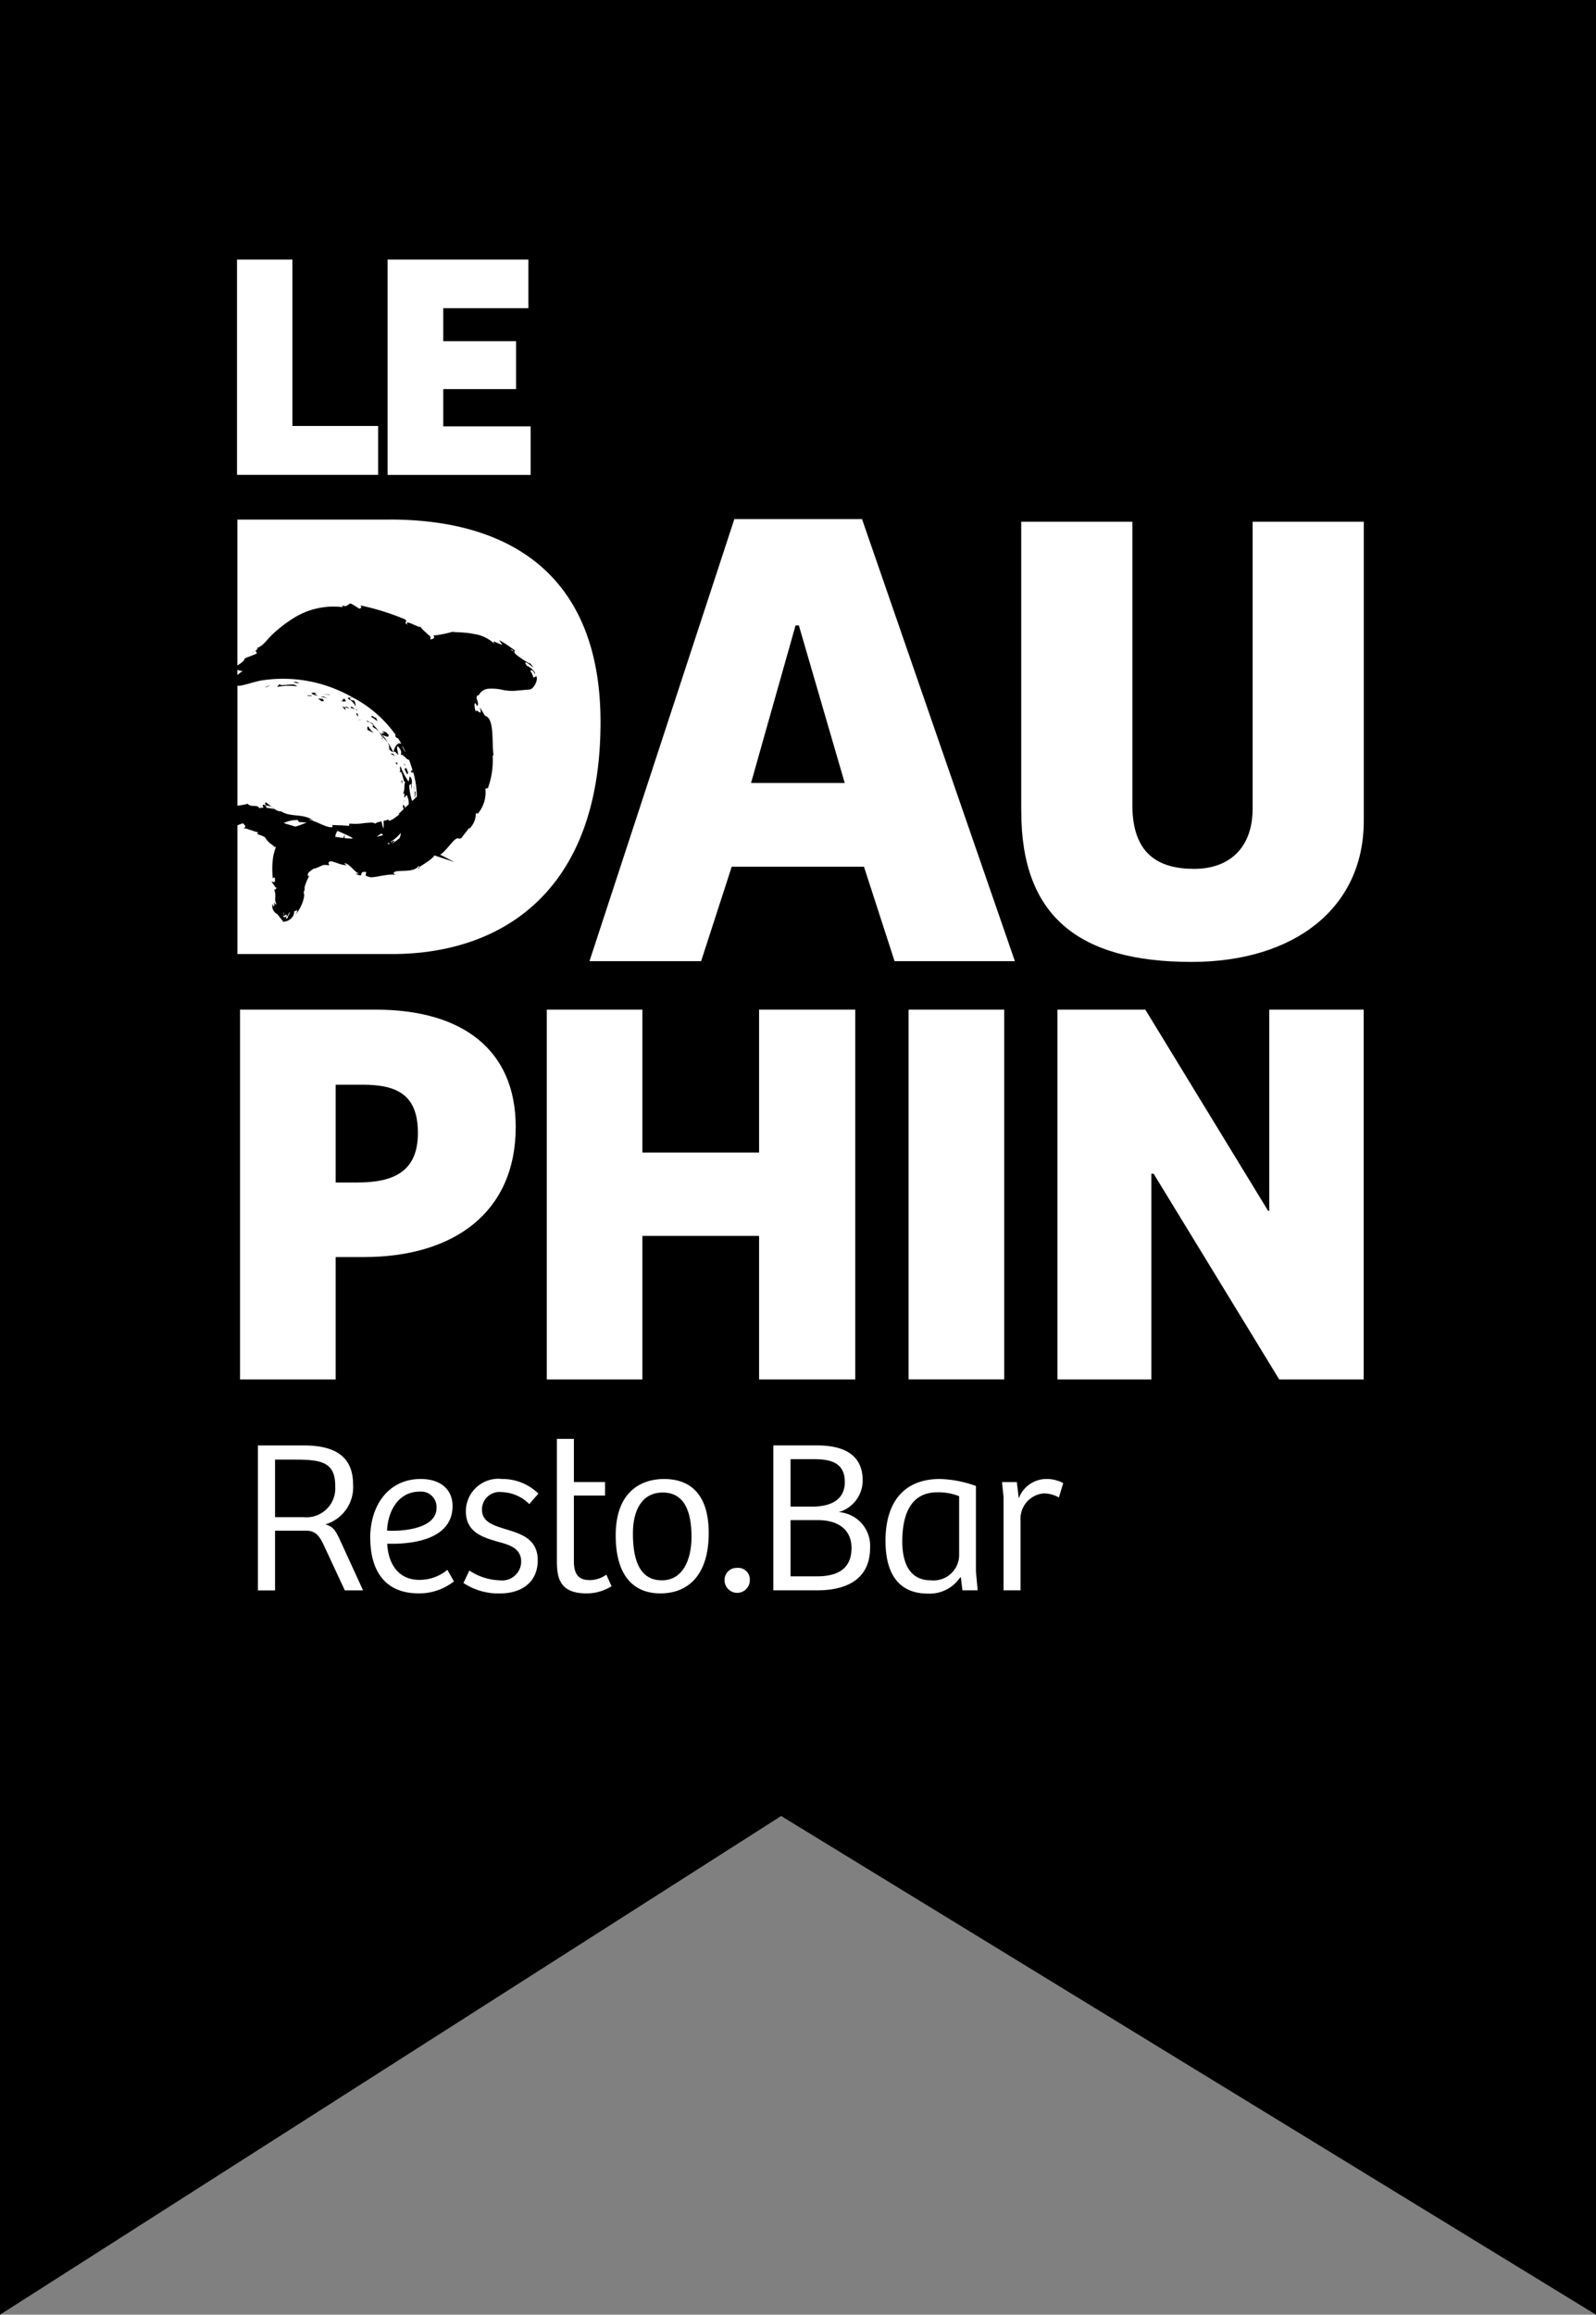 <?xml version="1.0" encoding="UTF-8"?> <svg xmlns="http://www.w3.org/2000/svg" xmlns:xlink="http://www.w3.org/1999/xlink" width="120" height="173.979" viewBox="0 0 120 173.979"><rect x="0" y="0" width="120" height="173.979" fill="#808080" stroke="none"/><defs><clipPath id="clip-path"><rect id="Rectangle_3" data-name="Rectangle 3" width="120" height="173.979" fill="none"></rect></clipPath></defs><g id="Groupe_22" data-name="Groupe 22" transform="translate(11759 17089)"><g id="LOGO" transform="translate(-11759 -17089)"><path id="Tracé_1" data-name="Tracé 1" d="M0,0V173.979l58.732-37.485L120,173.979V0Z" transform="translate(0 0)"></path><path id="Tracé_2" data-name="Tracé 2" d="M63.763,65.247V77.753h6.448v3.674H59.6V65.247Z" transform="translate(-41.779 -45.736)" fill="#fff"></path><path id="Tracé_3" data-name="Tracé 3" d="M110.463,65.247V68.9h-6.4v2.482h5.475v3.6h-5.475v2.8h6.57v3.65H99.878V65.247Z" transform="translate(-70.735 -45.736)" fill="#fff"></path><path id="Tracé_4" data-name="Tracé 4" d="M173.279,134.1l11.494,33.23h-9.046l-2.3-7.1h-9.945l-2.3,7.1h-8.394l10.893-33.23Zm-4.748,7.995h-.249l-3.348,11.843h7.046Z" transform="translate(-108.466 -95.086)" fill="#fff"></path><g id="Groupe_2" data-name="Groupe 2"><g id="Groupe_1" data-name="Groupe 1" clip-path="url(#clip-path)"><path id="Tracé_5" data-name="Tracé 5" d="M262.573,155.891V134.1h8.357V155.4c0,3.666,1.954,4.789,4.642,4.789,2.591,0,4.4-1.514,4.4-4.545V134.1h8.357v22.478c0,6.6-5.277,10.605-12.95,10.605-8.454,0-12.8-3.422-12.8-11.289" transform="translate(-185.789 -94.883)" fill="#fff"></path><path id="Tracé_6" data-name="Tracé 6" d="M71.917,259.508c6.561,0,10.531,3.05,10.531,8.817,0,6.477-4.722,9.778-11.409,9.778H68.908V287.3H61.721V259.508Zm3.176,9.276c0-2.841-1.5-3.635-4.178-3.635H68.908V272.5h1.63c2.758,0,4.555-.836,4.555-3.72" transform="translate(-43.672 -183.621)" fill="#fff"></path><path id="Tracé_7" data-name="Tracé 7" d="M147.781,259.508v10.739h8.775V259.508h7.229V287.3h-7.229V276.515h-8.775V287.3h-7.187V259.508Z" transform="translate(-99.481 -183.621)" fill="#fff"></path><rect id="Rectangle_2" data-name="Rectangle 2" width="7.188" height="27.788" transform="translate(68.315 75.887)" fill="#fff"></rect><path id="Tracé_8" data-name="Tracé 8" d="M278.508,259.508l9.234,15.126h.084V259.508h7.1V287.3h-6.352l-9.444-15.462h-.168V287.3h-7.062V259.508Z" transform="translate(-192.393 -183.621)" fill="#fff"></path><path id="Tracé_9" data-name="Tracé 9" d="M69.767,371.516c2.294,0,3.7.8,3.7,2.932a2.91,2.91,0,0,1-2.08,3c.59.18.737.426,1.081,1.147l1.752,3.816H72.846l-1.6-3.439c-.278-.59-.59-1.048-1.278-1.048H67.6v4.488H66.311V371.516Zm2.359,3.046c0-1.834-1.114-1.981-3.1-1.981H67.6v4.324h2.129a2.167,2.167,0,0,0,2.392-2.343" transform="translate(-46.92 -262.874)" fill="#fff"></path><path id="Tracé_10" data-name="Tracé 10" d="M95.2,384.563c0-2.424,1.359-4.423,3.8-4.423,1.523,0,2.391.819,2.391,2.032,0,2.669-3.39,2.882-4.913,2.833.065,1.327.7,2.718,2.424,2.718a3.275,3.275,0,0,0,2.1-.753l.491.868a4.208,4.208,0,0,1-2.653.9c-2.555,0-3.636-1.736-3.636-4.177m4.979-2.244a1.156,1.156,0,0,0-1.244-1.228c-1.753,0-2.425,1.654-2.473,2.932.884.065,3.718-.05,3.718-1.7" transform="translate(-67.364 -268.977)" fill="#fff"></path><path id="Tracé_11" data-name="Tracé 11" d="M119.166,387.954l.442-.934a4.346,4.346,0,0,0,2.277.737,1.432,1.432,0,0,0,1.621-1.392c0-.95-.753-1.245-1.687-1.49-1.18-.344-2.473-.7-2.473-2.326a2.446,2.446,0,0,1,2.735-2.408,3.851,3.851,0,0,1,2.719,1.1l-.687.786a3.04,3.04,0,0,0-2.064-.9,1.316,1.316,0,0,0-1.491,1.31c0,.9.77,1.163,1.72,1.458,1.179.36,2.473.72,2.473,2.358,0,1.622-1.18,2.49-2.85,2.49a4.725,4.725,0,0,1-2.735-.787" transform="translate(-84.319 -268.977)" fill="#fff"></path><path id="Tracé_12" data-name="Tracé 12" d="M143.188,378.991v-9.156h1.277v3.243h2.342v1.016h-2.342v4.93c0,1.114.459,1.425,1.212,1.425a2.133,2.133,0,0,0,1.228-.41l.393.868a3.515,3.515,0,0,1-1.867.541c-2,0-2.244-1.1-2.244-2.457" transform="translate(-101.316 -261.685)" fill="#fff"></path><path id="Tracé_13" data-name="Tracé 13" d="M158.306,384.383c0-3.39,2.015-4.243,3.636-4.243,1.13,0,3.358.361,3.358,4.063,0,3.193-1.572,4.537-3.636,4.537-2.08,0-3.358-1.409-3.358-4.357m5.7.1c0-1.966-.573-3.325-2.162-3.325-1.539,0-2.243,1.294-2.243,3.062,0,1.622.311,3.538,2.178,3.538,1.54,0,2.228-1.49,2.228-3.275" transform="translate(-112.013 -268.977)" fill="#fff"></path><path id="Tracé_14" data-name="Tracé 14" d="M186.3,403.927a.9.9,0,0,1,.933-.933.874.874,0,0,1,.966.917.95.95,0,1,1-1.9.016" transform="translate(-131.821 -285.147)" fill="#fff"></path><path id="Tracé_15" data-name="Tracé 15" d="M202.135,371.515c1.736,0,3.423.524,3.423,2.637a2.473,2.473,0,0,1-1.8,2.375,2.539,2.539,0,0,1,2.359,2.67c0,2.113-1.408,3.21-4,3.21h-3.277V371.515Zm2.08,2.768c0-1.457-1.016-1.736-2.359-1.736h-1.721v3.57h1.589c1.768,0,2.49-.754,2.49-1.835m.507,4.947c0-1.327-.935-2.1-2.538-2.1h-2.048v4.226h1.983c1.981,0,2.6-.917,2.6-2.129" transform="translate(-140.695 -262.874)" fill="#fff"></path><path id="Tracé_16" data-name="Tracé 16" d="M227.674,384.792c0-2.9,1.376-4.652,4.1-4.652a8.75,8.75,0,0,1,2.7.524v6.421l.13,1.425h-1.146l-.115-.966-.048-.016a2.768,2.768,0,0,1-2.425,1.228c-2.425,0-3.195-1.8-3.195-3.963m5.536,1.13v-4.488a4.224,4.224,0,0,0-1.637-.294c-1.965,0-2.637,1.605-2.637,3.7,0,1.408.425,2.915,2.146,2.915a1.925,1.925,0,0,0,2.129-1.834" transform="translate(-161.096 -268.977)" fill="#fff"></path><path id="Tracé_17" data-name="Tracé 17" d="M257.632,380.371h1.114l.147,1.228a2.216,2.216,0,0,1,2.047-1.458,2.6,2.6,0,0,1,1.295.311l-.328,1.081a2.323,2.323,0,0,0-1.13-.311,1.918,1.918,0,0,0-1.753,2.048v5.241h-1.277v-7.026Z" transform="translate(-182.293 -268.977)" fill="#fff"></path><path id="Tracé_18" data-name="Tracé 18" d="M131.448,166.978c-.135-.037-.259-.076.081.117Z" transform="translate(-92.911 -118.127)" fill="#fff"></path><path id="Tracé_19" data-name="Tracé 19" d="M103.655,192.1c-.082-.175-.17-.344-.262-.511a1.141,1.141,0,0,0,.262.511" transform="translate(-73.158 -135.563)" fill="#fff"></path><path id="Tracé_20" data-name="Tracé 20" d="M61.809,183.821c.241.308.73.019.865.33a1.353,1.353,0,0,1,.325-.032c-.09-.152-.1-.3.11-.187l.054.008-.051-.17c0-.161.282.115.515.317.088.051.159.106.234.155l.075.024a.148.148,0,0,1-.048-.005.743.743,0,0,0,.443.131c.668.466,1.72.13,2.44.712-.113-.071-.281-.136-.341-.091.68.181,1.3.627,1.747.566v-.161c.5.025.869.025,1.246.067l.035-.177a3.947,3.947,0,0,0,1.07-.027l.277-.029a1.026,1.026,0,0,0,.164-.009.726.726,0,0,1,.445.073c.065-.073.091-.084.374-.151.12-.126.113.277.171.361a.553.553,0,0,0,.067.153v-.574h0c.215-.045.225-.036.318-.1l.116.1a1.776,1.776,0,0,0,.435-.243l.187-.143.091-.071.046-.036.023-.018.011-.009.006,0,.113.1h0l-.114-.1h0l-.009,0-.017.005-.035.011-.069.019a.773.773,0,0,1,.094-.1l.317-.3c-.059-.108-.11-.385-.018-.3-.066.048.156.044.1.142a.738.738,0,0,1-.008.082l.3-.28a1.254,1.254,0,0,0-.16-.708.457.457,0,0,0-.105.181c.01.023.008.022,0,.007l-.009.019.006-.023a.32.32,0,0,0-.062-.075l-.016.127c-.025-.128-.009-.144.016-.127.023-.346-.04-.216-.108-.2.218-.412.014-.617.231-.989-.2.5-.248-.948-.485-.6.144-.38-.057-.207.08-.471a4.535,4.535,0,0,0,.611,1.157l.064-.392c.344.176.069.839.174,1.034-.077-.139-.062-.473,0-.5l-.2.132a4.331,4.331,0,0,0,.222,1.182l.35-.328a6.845,6.845,0,0,0-.248-1.769c-.02-.075-.049-.144-.071-.218l.032.21-.18-.1.138-.137c-.077-.257-.158-.511-.253-.754-.209,0-.535-.562-.6-.325-.04-.247.121-.229-.185-.637-.263-.214-.01.445-.036.6-.23-.3-.292-.258-.347-.242l-.01.04-.016-.034c-.05.008-.116-.016-.295-.187a1.27,1.27,0,0,0-.108-.524c-.15-.178-.316-.342-.477-.505l0,.018a2.284,2.284,0,0,1,.1.26c-.048,0-.085-.168-.1-.26a3.48,3.48,0,0,0-.18-.315,1.339,1.339,0,0,0-.414-.316c-.163-.145-.041-.147.013-.162a2.18,2.18,0,0,0-.292-.232,1.01,1.01,0,0,1-.217-.062c0,.032,0,.048-.022-.01l.022.01a.213.213,0,0,0-.013-.066,1.683,1.683,0,0,1,.23.128.435.435,0,0,1,.286.188c.042.029.03.037.006.044a2.811,2.811,0,0,1,.4.478,3.105,3.105,0,0,0,.274.258c-.263-.441.423.169-.068-.343.22.159.232-.025.515.326.006.275-.27.025-.457.032a2.426,2.426,0,0,1,.39.528l.1.111-.046-.03c.124.206.247.413.351.63l.026-.006c.085-.371.323-.79.6-.578-.094-.164-.184-.331-.287-.488.038.116-.078.03-.2-.133l.056-.058,0,0a9.143,9.143,0,0,0-3.337-2.882,10.467,10.467,0,0,0-6.71-1.233c-.535.091-1.041.281-1.569.389a.736.736,0,0,1-.29.01v9.033c.014,0,.022-.012.037-.015a5.249,5.249,0,0,0,.742-.141m11.751-.246c0,.008.014,0,.026-.031-.013.074-.027.149-.034.23a1.708,1.708,0,0,0,.008-.2c-.016-.024,0-.144,0,0m-.122-1.505a.7.7,0,0,0,.006.306l-.111-.316c.025.1.068.026.1.01m.926.752c.018.064.04.116.069.107-.007.141-.016.282-.035.421-.052.01-.013-.27-.034-.528-.03-.105-.055-.259-.068-.33a.879.879,0,0,1,.068.33m-.564-1.214c-.14-.242-.282-.477-.071-.468l-.015-.043c.106.234.214.446.086.511m-.192-.788a1.373,1.373,0,0,0,.082.222c-.066-.126-.167-.222-.082-.222m-.557-.1.013.178-.153-.15Zm-.331-.671.173.2c-.115-.069-.231-.134-.351-.192Zm-1.836-2.034a1.294,1.294,0,0,0,.414.478,2.27,2.27,0,0,1-.542-.273c.146.051-.039-.221.128-.205m.509-.634.041-.07.141.312c-.164-.124-.332-.241-.506-.349.072-.019.077-.143.325.108M70,177.5l.224.006.154.038c-.126-.018-.25-.035-.378-.043m.318-.264-.235-.17.025.2a.387.387,0,0,1-.136-.277l.11.077v-.007l.236.177m-.307-.431-.111-.083c-.132-.04-.262-.08-.4-.11.109.012.08-.07.092-.109l.3.219.181.055Zm-.435-.942a.038.038,0,0,0-.005-.043c.08.048.057.05.005.043-.015.047-.167,0-.05.112a.4.4,0,0,0,.276.076.957.957,0,0,1,.129.5c.058.006-.172-.351-.418-.539l-.056-.006c-.268-.217,0-.159.119-.144m-.093.8-.347-.084c-.008.071.056.209.014.247.027-.079-.159-.211-.251-.3l.237.05c.01-.062.082-.075.347.084m-.42-.735c.328.311-.109.185-.335.178.341.019.152-.151.335-.178m-1.145-.312.107.039c-.241-.026-.483-.039-.72-.048Zm-.477.2c.151-.107.13-.028.159.025l.167.02c-.11.032-.148.013-.167-.02l-.351-.037c.155-.007.242-.049.192.011m-.016.12c.14.149.179.223-.131.166.109-.008-.144-.107-.189-.179Zm-.384-.42c-.33,0-.116.089.035.2-.58-.127-.629-.318-.035-.2m-.709.144c.527.066.213-.018.259.092a1.5,1.5,0,0,0-.216-.057c.129.113-.227-.043,0,0l-.043-.035m-.909-1.007.238.1c.006.076-.348-.074-.459-.038Zm-1.229.182.07.056c.405.072,1.052-.17,1.246.108a4.3,4.3,0,0,0-1.493.048Zm-.985.191.308-.127-.343.193Z" transform="translate(-43.183 -123.409)" fill="#fff"></path><path id="Tracé_21" data-name="Tracé 21" d="M100.49,214.784c.137-.11.261-.158.257-.08-.068.059-.142.11-.214.164.031-.012.063-.02.094-.034a2.6,2.6,0,0,0,.452-.314c-.006,0-.015.008-.02.008.014,0,.029-.018.044-.025l.027-.019a1.236,1.236,0,0,0,.092-.266c-.018.011-.035.026-.054.036.016-.016.037-.028.054-.043a.8.8,0,0,0,.01-.136,2.767,2.767,0,0,1-.752.657l.007.053v0" transform="translate(-71.098 -151.474)" fill="#fff"></path><path id="Tracé_22" data-name="Tracé 22" d="M98.05,189.079l0,0v0Z" transform="translate(-69.378 -133.786)" fill="#fff"></path><path id="Tracé_23" data-name="Tracé 23" d="M68.378,207.187a3.584,3.584,0,0,1,.6.1,1.282,1.282,0,0,1-.193-.144,1.159,1.159,0,0,0-.463-.146Z" transform="translate(-48.343 -146.466)" fill="#fff"></path><path id="Tracé_24" data-name="Tracé 24" d="M99.733,216.68l-.015-.105c-.048.027-.091.058-.14.084.082.017.119.029.147.03l.008-.008" transform="translate(-70.459 -153.242)" fill="#fff"></path><path id="Tracé_25" data-name="Tracé 25" d="M72.473,133.546H61.031V144.52c.043-.032.087-.065.131-.094.213-.143.412-.3.42-.443l.928-.373c-.076-.049-.023-.24-.166-.173-.093.069-.193.14-.249.191a1.112,1.112,0,0,1,.249-.191c.192-.142.353-.27.025-.186a1.476,1.476,0,0,0,.625-.361c.194-.182.393-.442.659-.7A9.9,9.9,0,0,1,65.18,141a5.64,5.64,0,0,1,3.68-.882c.167-.016.073-.1.008-.151.453.228.444-.1.7-.109.22.118.423.25.626.381.276-.053.085-.177.112-.236a18.665,18.665,0,0,1,3.336,1.044c.245.237-.171.191.189.409-.365-.558,1.157.439.941.08.062.2.365.43.49.549.142.184.366.185.267.465.419-.035.312-.26.206-.279a9.418,9.418,0,0,0,1.479-.292c.165.05.859.014,1.574.161a2.814,2.814,0,0,1,1.6.771c-.279-.392.09-.1.559.055a2.971,2.971,0,0,0-.243-.366,7.154,7.154,0,0,1,.938.6c.2.121.238.163.217.17.126.113-.152.029.118.31a6.223,6.223,0,0,0,1.042.688A.4.4,0,0,0,83,144.3a2.888,2.888,0,0,1,.27.324c.19.213-.933-.8-.474-.088.116,0,.727.477.6.618-.146-.336-.336-.323-.325-.21a1.232,1.232,0,0,1,.215.485l.227-.117c.158.35-.256,1.043-.552,1.007l-1.112.1a3.838,3.838,0,0,1-1-.1,3.544,3.544,0,0,0-.995-.054.884.884,0,0,0-.608.373.741.741,0,0,0-.072.123c-.125-.054-.212.166-.111.353a.855.855,0,0,1,.059.266c.009.106-.017.171-.109.164l0-.077c-.184-.361-.2.193-.035.54-.031-.4.548.537.274-.362.134.209.266.421.39.641.757.215.489,1.952.661,3.066a.153.153,0,0,0-.08-.111,6.125,6.125,0,0,1-.353,2.486l-.192.043a2.456,2.456,0,0,1-.6,1.912c-.018-.026,0-.153-.116-.031a1.629,1.629,0,0,1-.482,1.13l-.025-.058c-.132.191-.256.332-.385.5l-.242.314-.021-.059-.075.07c-.293-.292-.833.739-1.387,1.145l-.072.035,1.067.554-1.426-.47a.279.279,0,0,1-.066-.032c-.1.238-.775.651-1.1.855.016.03-.021.08-.131.152-.039-.026.021-.078.131-.152-.011-.02-.042-.034-.108-.034-.317.447-1.221.3-1.686.39-.3.108-.162.182-.008.257-.642-.117-1.771.295-2.009.149-.46-.09-.14-.23-.246-.367-.644-.064,0,.5-.782.132.1,0,.278.01.216-.034-.3-.106-.734-.818-1.063-.733l.186.124c-.545.038-1.295-.539-1.366-.149l.062.165c-.44-.067-.53-.006-.605.037a3.172,3.172,0,0,1-.551.219l-.008-.028c-.261.233-.551.311-.418.609l.1-.085a3.637,3.637,0,0,0-.378.9.7.7,0,0,1-.085.41c.1.038.061.375-.08.755a3.07,3.07,0,0,1-.511.882c.275-.466.04-.3-.107-.231a.7.7,0,0,1-.142.428l-.078.084-.011.01h0c-.013.022-.019.049-.032.071l-.028-.028a.726.726,0,0,1-.479.195l-.013.05-.487-.618a.655.655,0,0,1-.35-.777c.031.082.026.212.094.173s.027-.176.011-.217c.065-.046.085.131.19.087-.223-.388.038-.635-.2-1.155.128.142.144-.014.213-.109a.1.1,0,0,1-.107-.038v0l-.022.015,0-.051-.271-.373.226.051a.915.915,0,0,0,.046-.1,1.433,1.433,0,0,0-.01-.179c-.012-.093-.049-.122-.153,0a6.411,6.411,0,0,1,.007-1.5,3.88,3.88,0,0,1,.194-.777c.009-.026.022-.05.032-.076l-.053-.03,0,.039-.263-.208a1.832,1.832,0,0,1-.46-.465c-.051-.175-.457-.227-.646-.351l.1-.1a2.412,2.412,0,0,1-.536-.168v.015l-.276-.1a.757.757,0,0,0-.363-.039c.255-.066.247-.17.023-.388a3.512,3.512,0,0,0-.423.152V166.2H72.67c8.2,0,15.666-4.666,15.666-17.434,0-10.412-6.089-15.224-15.862-15.224" transform="translate(-43.184 -94.493)" fill="#fff"></path><path id="Tracé_26" data-name="Tracé 26" d="M98.2,189.012a.144.144,0,0,0-.063.011c.052.038.161.167.063-.011" transform="translate(-69.439 -133.74)" fill="#fff"></path><path id="Tracé_27" data-name="Tracé 27" d="M97.189,214.381l.17-.046c.005,0,.009,0,.015-.005l-.01-.006c-.049-.031-.113-.071-.106-.122a1.807,1.807,0,0,0-.369.251l.087-.02.213-.053" transform="translate(-68.556 -151.564)" fill="#fff"></path><path id="Tracé_28" data-name="Tracé 28" d="M72.782,234.837c.031-.079.047-.157.072-.235a.254.254,0,0,1-.057.016.323.323,0,0,1-.027.2Z" transform="translate(-51.49 -165.998)" fill="#fff"></path><path id="Tracé_29" data-name="Tracé 29" d="M98.064,188.978c-.013-.032-.016-.018-.011.017l.023-.008Z" transform="translate(-69.378 -133.703)" fill="#fff"></path><path id="Tracé_30" data-name="Tracé 30" d="M74.673,210.947l-.577-.031-.107-.152a2.315,2.315,0,0,0-1.047.228c.292.09.585.175.877.266a7.378,7.378,0,0,0,.854-.311" transform="translate(-51.612 -149.128)" fill="#fff"></path><path id="Tracé_31" data-name="Tracé 31" d="M72.911,235.222a.472.472,0,0,0,.08-.143l-.047-.047a.338.338,0,0,1-.2.124l.016.021c-.01-.01-.022-.01-.034-.013h0c-.009,0-.015-.012-.026-.01l.03.039c.015.028.07.064.182.03" transform="translate(-51.44 -166.302)" fill="#fff"></path><path id="Tracé_32" data-name="Tracé 32" d="M73.99,234.673l.011.012a.475.475,0,0,0,.129-.347,1.692,1.692,0,0,0-.14.335" transform="translate(-52.353 -165.811)" fill="#fff"></path><path id="Tracé_33" data-name="Tracé 33" d="M86.91,213.828l-.016.264c.206.023.413.033.619.043a.162.162,0,0,0-.054-.074c-.2-.132-1.023-.475-1.076-.512a.792.792,0,0,0-.178.449c.2.034.4.058.6.082Z" transform="translate(-60.997 -151.101)" fill="#fff"></path><path id="Tracé_34" data-name="Tracé 34" d="M73.684,235.281,73.6,235.2c0,.152-.12.3.044.243.034-.042.046-.082.076-.122l-.025-.024c-.017.023-.025.045-.044.067.006-.024.025-.054.033-.079" transform="translate(-52.047 -166.419)" fill="#fff"></path><path id="Tracé_35" data-name="Tracé 35" d="M61.433,172.231a.806.806,0,0,1-.4-.087v.4a3.593,3.593,0,0,1,.4-.31" transform="translate(-43.184 -121.804)" fill="#fff"></path><path id="Tracé_36" data-name="Tracé 36" d="M59.642,211.633h0l-.013-.106h0Z" transform="translate(-42.192 -149.672)" fill="#fff"></path><path id="Tracé_37" data-name="Tracé 37" d="M59.74,211.918a.079.079,0,0,1-.059-.029v.008c0,.013.028.017.058.022" transform="translate(-42.229 -149.927)" fill="#fff"></path></g></g></g></g></svg> 